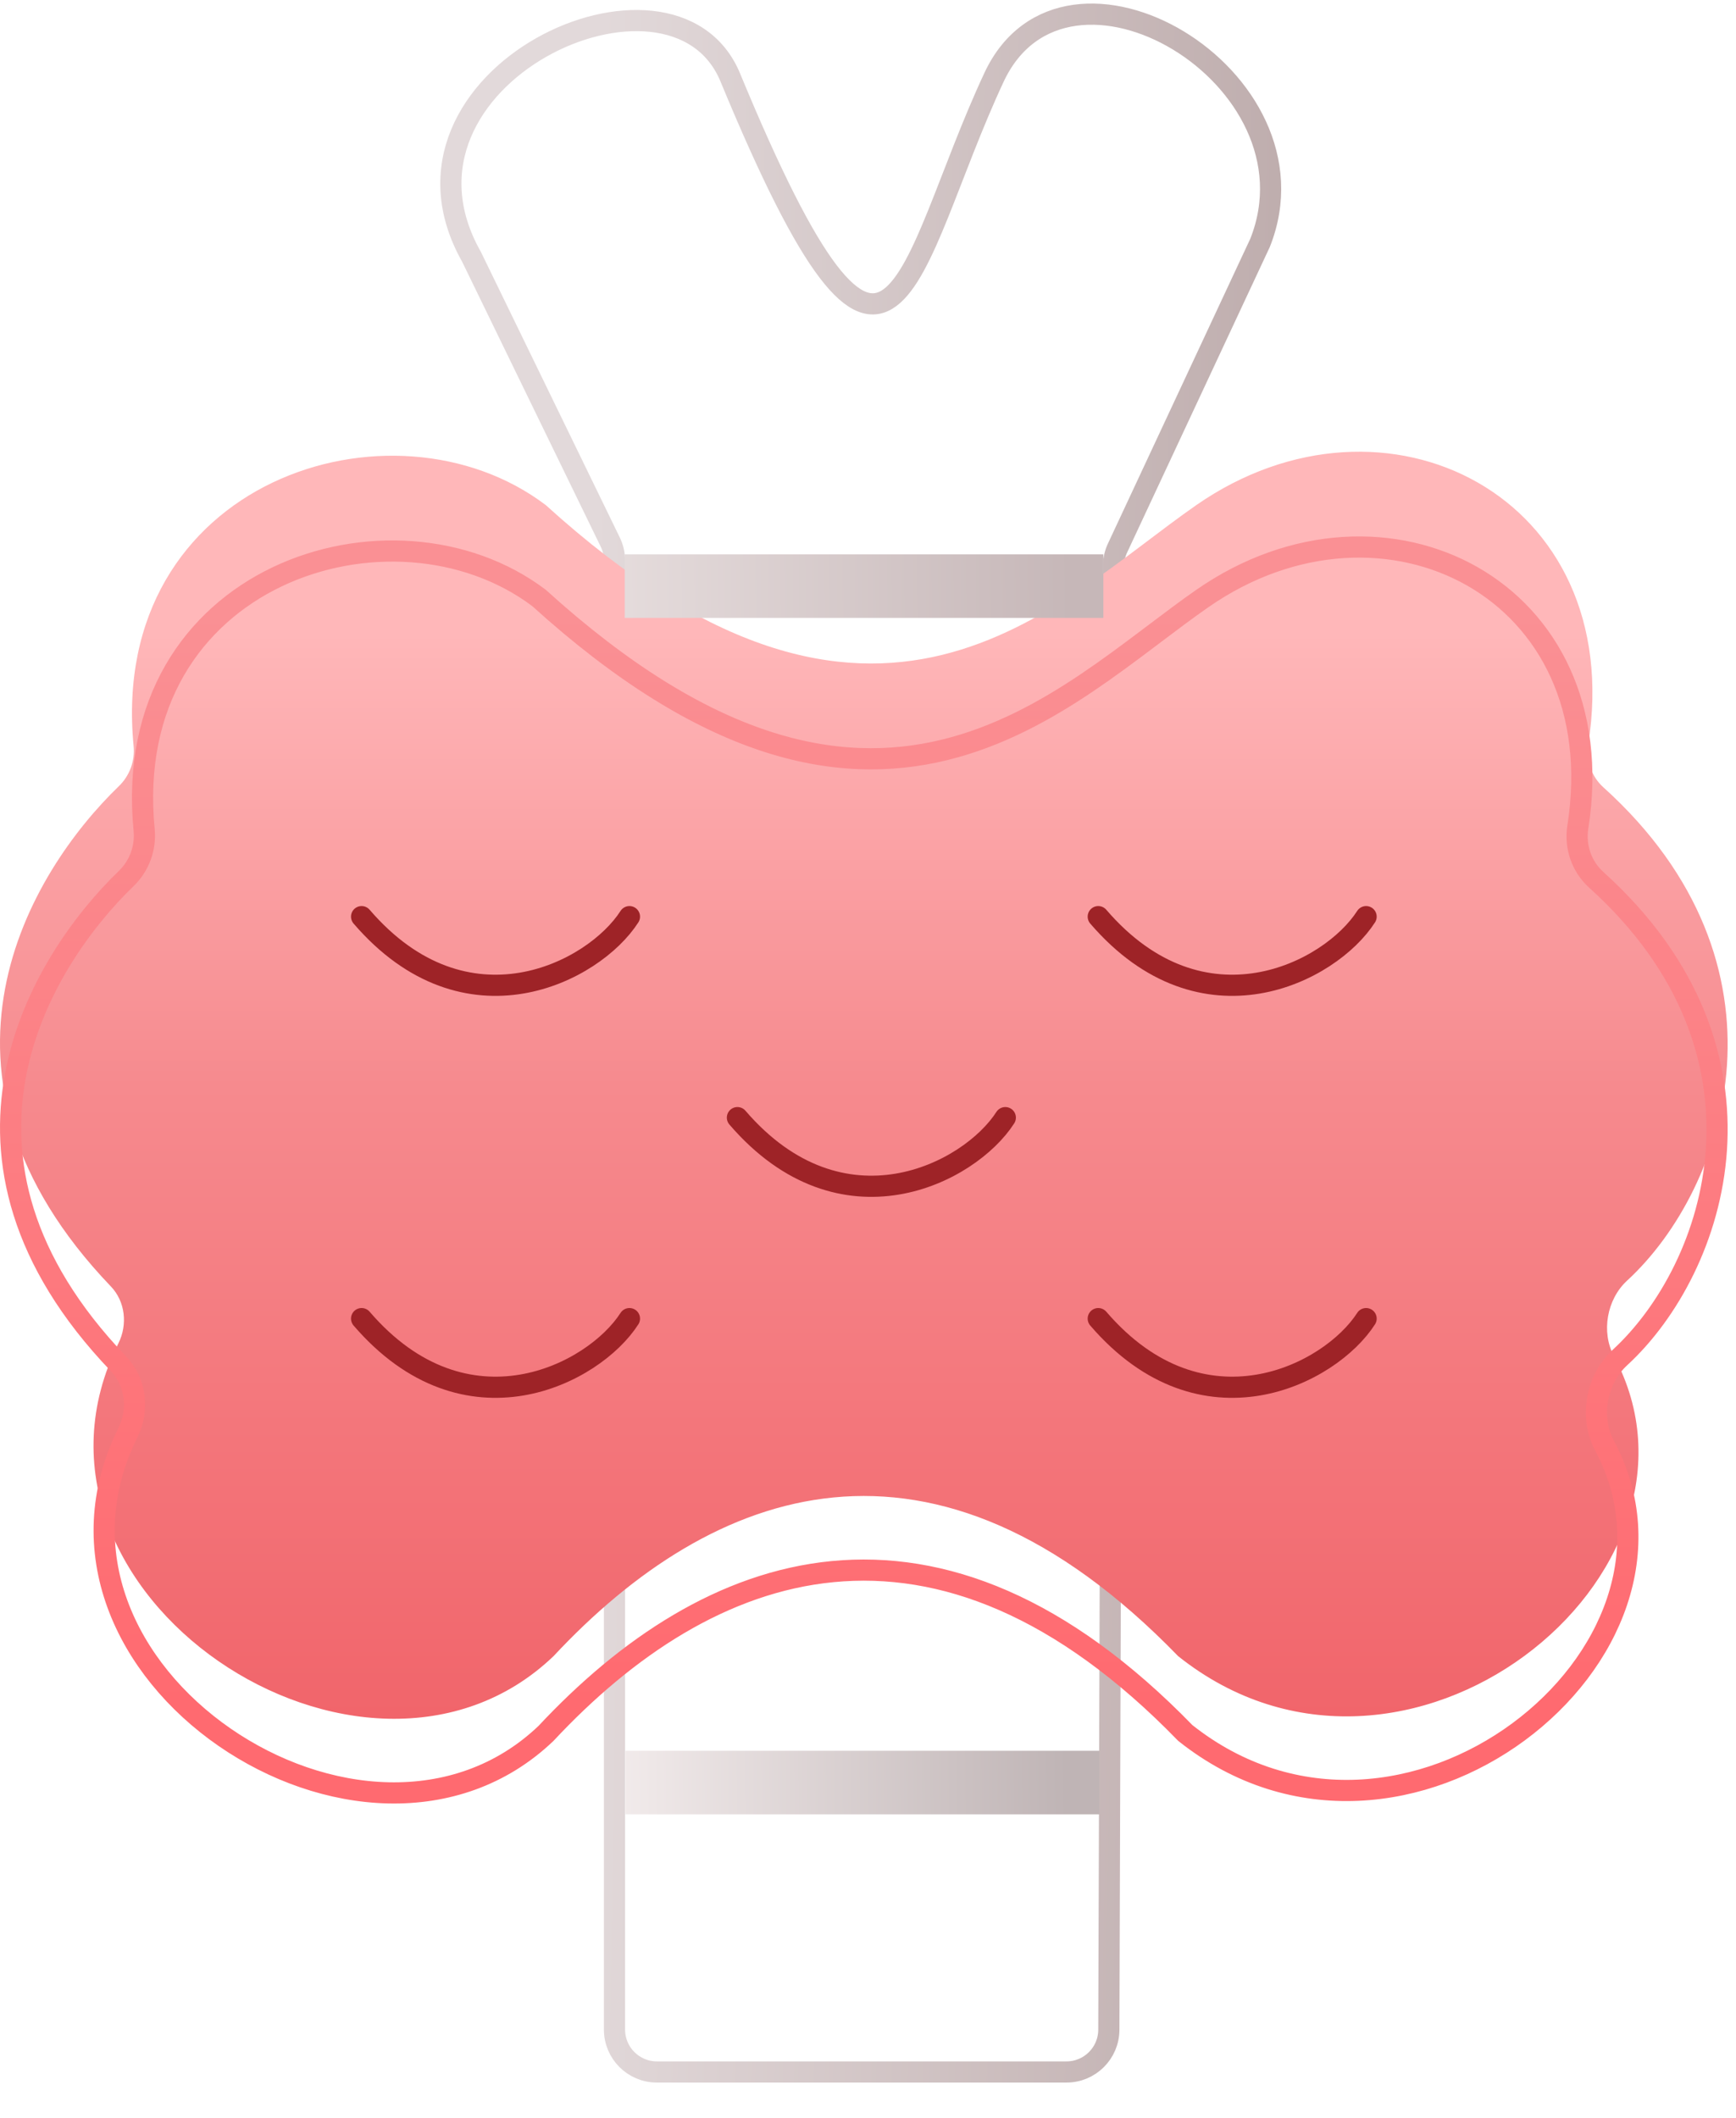 <svg width="41" height="50" viewBox="0 0 41 50" fill="none" xmlns="http://www.w3.org/2000/svg">
<g filter="url(#filter0_i_7613_640)">
<path d="M14.513 47.917V13.235C14.513 13.083 14.479 12.934 14.412 12.797L11.136 6.063C8.739 1.828 15.883 -1.468 17.247 1.828C21.114 11.177 21.372 6.335 23.475 1.828C25.165 -1.796 31.311 1.828 29.76 5.732L26.393 12.939C26.331 13.07 26.299 13.214 26.299 13.359L26.188 47.92C26.186 48.471 25.739 48.917 25.188 48.917H15.513C14.961 48.917 14.513 48.469 14.513 47.917Z" fill="white"/>
</g>
<path d="M14.513 47.917V13.235C14.513 13.083 14.479 12.934 14.412 12.797L11.136 6.063C8.739 1.828 15.883 -1.468 17.247 1.828C21.114 11.177 21.372 6.335 23.475 1.828C25.165 -1.796 31.311 1.828 29.76 5.732L26.393 12.939C26.331 13.07 26.299 13.214 26.299 13.359L26.188 47.92C26.186 48.471 25.739 48.917 25.188 48.917H15.513C14.961 48.917 14.513 48.469 14.513 47.917Z" stroke="url(#paint0_linear_7613_640)" stroke-width="0.5" stroke-linecap="round"/>
<g filter="url(#filter1_i_7613_640)">
<path d="M12.89 13.925C20.715 21.025 24.9 16.256 28.254 13.925C32.714 10.826 38.428 13.719 37.511 19.569C37.452 19.945 37.584 20.331 37.866 20.586C42.51 24.776 40.822 30.032 38.427 32.235C37.95 32.674 37.811 33.446 38.117 34.017C40.879 39.169 33.169 45.362 27.825 41.1C22.038 35.135 16.831 37.073 13.073 41.1C8.604 45.374 -0.135 39.605 2.798 33.711C3.017 33.271 2.959 32.726 2.618 32.371C-2.193 27.35 0.702 22.592 2.808 20.56C3.061 20.316 3.19 19.967 3.156 19.617C2.546 13.346 9.276 11.187 12.89 13.925Z" fill="url(#paint1_linear_7613_640)"/>
</g>
<path d="M6.546 13.618C8.526 12.674 11.006 12.817 12.73 14.117C16.679 17.697 19.761 18.326 22.308 17.704C23.57 17.396 24.68 16.786 25.678 16.114C26.177 15.778 26.651 15.425 27.102 15.085C27.155 15.045 27.208 15.005 27.261 14.965C27.655 14.668 28.031 14.384 28.397 14.13C30.554 12.631 32.994 12.593 34.775 13.608C36.549 14.62 37.708 16.7 37.264 19.53C37.192 19.988 37.352 20.458 37.699 20.771C39.965 22.816 40.672 25.103 40.537 27.139C40.401 29.186 39.41 30.991 38.258 32.051C37.699 32.565 37.535 33.461 37.897 34.135C39.199 36.564 38.052 39.273 35.863 40.888C33.685 42.493 30.555 42.948 27.994 40.914C25.067 37.903 22.252 36.853 19.664 37.104C17.086 37.354 14.794 38.89 12.895 40.924C10.776 42.946 7.618 42.615 5.302 41.013C2.99 39.413 1.629 36.621 3.022 33.822C3.283 33.297 3.219 32.636 2.799 32.198C0.445 29.741 -0.005 27.377 0.365 25.39C0.738 23.387 1.952 21.734 2.982 20.74C3.29 20.443 3.446 20.018 3.404 19.593C3.11 16.566 4.58 14.556 6.546 13.618Z" stroke="url(#paint2_linear_7613_640)" stroke-width="0.5"/>
<g filter="url(#filter2_d_7613_640)">
<path d="M14.866 22.641C14.023 23.956 11.009 25.512 8.54 22.641" stroke="#9E2327" stroke-width="0.5" stroke-linecap="round"/>
</g>
<g filter="url(#filter3_d_7613_640)">
<path d="M14.866 32.131C14.023 33.446 11.009 35.002 8.54 32.131" stroke="#9E2327" stroke-width="0.5" stroke-linecap="round"/>
</g>
<g filter="url(#filter4_d_7613_640)">
<path d="M32.264 22.641C31.421 23.956 28.407 25.512 25.938 22.641" stroke="#9E2327" stroke-width="0.5" stroke-linecap="round"/>
</g>
<g filter="url(#filter5_d_7613_640)">
<path d="M23.743 27.386C22.899 28.701 19.886 30.257 17.416 27.386" stroke="#9E2327" stroke-width="0.5" stroke-linecap="round"/>
</g>
<g filter="url(#filter6_d_7613_640)">
<path d="M32.264 32.131C31.421 33.446 28.407 35.002 25.938 32.131" stroke="#9E2327" stroke-width="0.5" stroke-linecap="round"/>
</g>
<path d="M15.504 13.838L25.308 13.838" stroke="url(#paint3_linear_7613_640)" stroke-width="1.5" stroke-linecap="square"/>
<path d="M15.519 42.084L25.213 42.084" stroke="url(#paint4_linear_7613_640)" stroke-width="1.5" stroke-linecap="square"/>
<defs>
<filter id="filter0_i_7613_640" x="5.398" y="-1.916" width="24.862" height="51.083" filterUnits="userSpaceOnUse" color-interpolation-filters="sRGB">
<feFlood flood-opacity="0" result="BackgroundImageFix"/>
<feBlend mode="normal" in="SourceGraphic" in2="BackgroundImageFix" result="shape"/>
<feColorMatrix in="SourceAlpha" type="matrix" values="0 0 0 0 0 0 0 0 0 0 0 0 0 0 0 0 0 0 127 0" result="hardAlpha"/>
<feOffset dx="-5" dy="-2"/>
<feGaussianBlur stdDeviation="4"/>
<feComposite in2="hardAlpha" operator="arithmetic" k2="-1" k3="1"/>
<feColorMatrix type="matrix" values="0 0 0 0 0.837 0 0 0 0 0.869 0 0 0 0 0.885 0 0 0 1 0"/>
<feBlend mode="normal" in2="shape" result="effect1_innerShadow_7613_640"/>
</filter>
<filter id="filter1_i_7613_640" x="0" y="10.665" width="40.803" height="31.915" filterUnits="userSpaceOnUse" color-interpolation-filters="sRGB">
<feFlood flood-opacity="0" result="BackgroundImageFix"/>
<feBlend mode="normal" in="SourceGraphic" in2="BackgroundImageFix" result="shape"/>
<feColorMatrix in="SourceAlpha" type="matrix" values="0 0 0 0 0 0 0 0 0 0 0 0 0 0 0 0 0 0 127 0" result="hardAlpha"/>
<feOffset dy="-2"/>
<feGaussianBlur stdDeviation="2"/>
<feComposite in2="hardAlpha" operator="arithmetic" k2="-1" k3="1"/>
<feColorMatrix type="matrix" values="0 0 0 0 0.804 0 0 0 0 0.231 0 0 0 0 0.231 0 0 0 0.64 0"/>
<feBlend mode="normal" in2="shape" result="effect1_innerShadow_7613_640"/>
</filter>
<filter id="filter2_d_7613_640" x="5.29" y="18.391" width="12.826" height="8.121" filterUnits="userSpaceOnUse" color-interpolation-filters="sRGB">
<feFlood flood-opacity="0" result="BackgroundImageFix"/>
<feColorMatrix in="SourceAlpha" type="matrix" values="0 0 0 0 0 0 0 0 0 0 0 0 0 0 0 0 0 0 127 0" result="hardAlpha"/>
<feOffset dy="-1"/>
<feGaussianBlur stdDeviation="1.5"/>
<feComposite in2="hardAlpha" operator="out"/>
<feColorMatrix type="matrix" values="0 0 0 0 0.565 0 0 0 0 0.047 0 0 0 0 0.067 0 0 0 1 0"/>
<feBlend mode="normal" in2="BackgroundImageFix" result="effect1_dropShadow_7613_640"/>
<feBlend mode="normal" in="SourceGraphic" in2="effect1_dropShadow_7613_640" result="shape"/>
</filter>
<filter id="filter3_d_7613_640" x="5.29" y="27.881" width="12.826" height="8.121" filterUnits="userSpaceOnUse" color-interpolation-filters="sRGB">
<feFlood flood-opacity="0" result="BackgroundImageFix"/>
<feColorMatrix in="SourceAlpha" type="matrix" values="0 0 0 0 0 0 0 0 0 0 0 0 0 0 0 0 0 0 127 0" result="hardAlpha"/>
<feOffset dy="-1"/>
<feGaussianBlur stdDeviation="1.5"/>
<feComposite in2="hardAlpha" operator="out"/>
<feColorMatrix type="matrix" values="0 0 0 0 0.565 0 0 0 0 0.047 0 0 0 0 0.067 0 0 0 1 0"/>
<feBlend mode="normal" in2="BackgroundImageFix" result="effect1_dropShadow_7613_640"/>
<feBlend mode="normal" in="SourceGraphic" in2="effect1_dropShadow_7613_640" result="shape"/>
</filter>
<filter id="filter4_d_7613_640" x="22.688" y="18.391" width="12.826" height="8.121" filterUnits="userSpaceOnUse" color-interpolation-filters="sRGB">
<feFlood flood-opacity="0" result="BackgroundImageFix"/>
<feColorMatrix in="SourceAlpha" type="matrix" values="0 0 0 0 0 0 0 0 0 0 0 0 0 0 0 0 0 0 127 0" result="hardAlpha"/>
<feOffset dy="-1"/>
<feGaussianBlur stdDeviation="1.5"/>
<feComposite in2="hardAlpha" operator="out"/>
<feColorMatrix type="matrix" values="0 0 0 0 0.565 0 0 0 0 0.047 0 0 0 0 0.067 0 0 0 1 0"/>
<feBlend mode="normal" in2="BackgroundImageFix" result="effect1_dropShadow_7613_640"/>
<feBlend mode="normal" in="SourceGraphic" in2="effect1_dropShadow_7613_640" result="shape"/>
</filter>
<filter id="filter5_d_7613_640" x="14.166" y="23.136" width="12.826" height="8.121" filterUnits="userSpaceOnUse" color-interpolation-filters="sRGB">
<feFlood flood-opacity="0" result="BackgroundImageFix"/>
<feColorMatrix in="SourceAlpha" type="matrix" values="0 0 0 0 0 0 0 0 0 0 0 0 0 0 0 0 0 0 127 0" result="hardAlpha"/>
<feOffset dy="-1"/>
<feGaussianBlur stdDeviation="1.5"/>
<feComposite in2="hardAlpha" operator="out"/>
<feColorMatrix type="matrix" values="0 0 0 0 0.565 0 0 0 0 0.047 0 0 0 0 0.067 0 0 0 1 0"/>
<feBlend mode="normal" in2="BackgroundImageFix" result="effect1_dropShadow_7613_640"/>
<feBlend mode="normal" in="SourceGraphic" in2="effect1_dropShadow_7613_640" result="shape"/>
</filter>
<filter id="filter6_d_7613_640" x="22.688" y="27.881" width="12.826" height="8.121" filterUnits="userSpaceOnUse" color-interpolation-filters="sRGB">
<feFlood flood-opacity="0" result="BackgroundImageFix"/>
<feColorMatrix in="SourceAlpha" type="matrix" values="0 0 0 0 0 0 0 0 0 0 0 0 0 0 0 0 0 0 127 0" result="hardAlpha"/>
<feOffset dy="-1"/>
<feGaussianBlur stdDeviation="1.5"/>
<feComposite in2="hardAlpha" operator="out"/>
<feColorMatrix type="matrix" values="0 0 0 0 0.565 0 0 0 0 0.047 0 0 0 0 0.067 0 0 0 1 0"/>
<feBlend mode="normal" in2="BackgroundImageFix" result="effect1_dropShadow_7613_640"/>
<feBlend mode="normal" in="SourceGraphic" in2="effect1_dropShadow_7613_640" result="shape"/>
</filter>
<linearGradient id="paint0_linear_7613_640" x1="33.114" y1="24.917" x2="13.843" y2="24.625" gradientUnits="userSpaceOnUse">
<stop stop-color="#B8A5A5"/>
<stop offset="1" stop-color="#E2D9DA"/>
</linearGradient>
<linearGradient id="paint1_linear_7613_640" x1="20.498" y1="16.945" x2="20.498" y2="42.91" gradientUnits="userSpaceOnUse">
<stop stop-color="#FFB7B9"/>
<stop offset="0.412" stop-color="#F68A8E"/>
<stop offset="1" stop-color="#F1646A"/>
</linearGradient>
<linearGradient id="paint2_linear_7613_640" x1="20.401" y1="14.394" x2="20.401" y2="40.275" gradientUnits="userSpaceOnUse">
<stop stop-color="#FA9094"/>
<stop offset="1" stop-color="#FF6A70"/>
</linearGradient>
<linearGradient id="paint3_linear_7613_640" x1="12.454" y1="14.489" x2="25.308" y2="14.349" gradientUnits="userSpaceOnUse">
<stop stop-color="#EBE3E3"/>
<stop offset="1" stop-color="#C6B7B8"/>
</linearGradient>
<linearGradient id="paint4_linear_7613_640" x1="12.503" y1="42.735" x2="25.213" y2="42.599" gradientUnits="userSpaceOnUse">
<stop stop-color="#FCF6F6"/>
<stop offset="1" stop-color="#BFB4B5"/>
</linearGradient>
</defs>
</svg>
